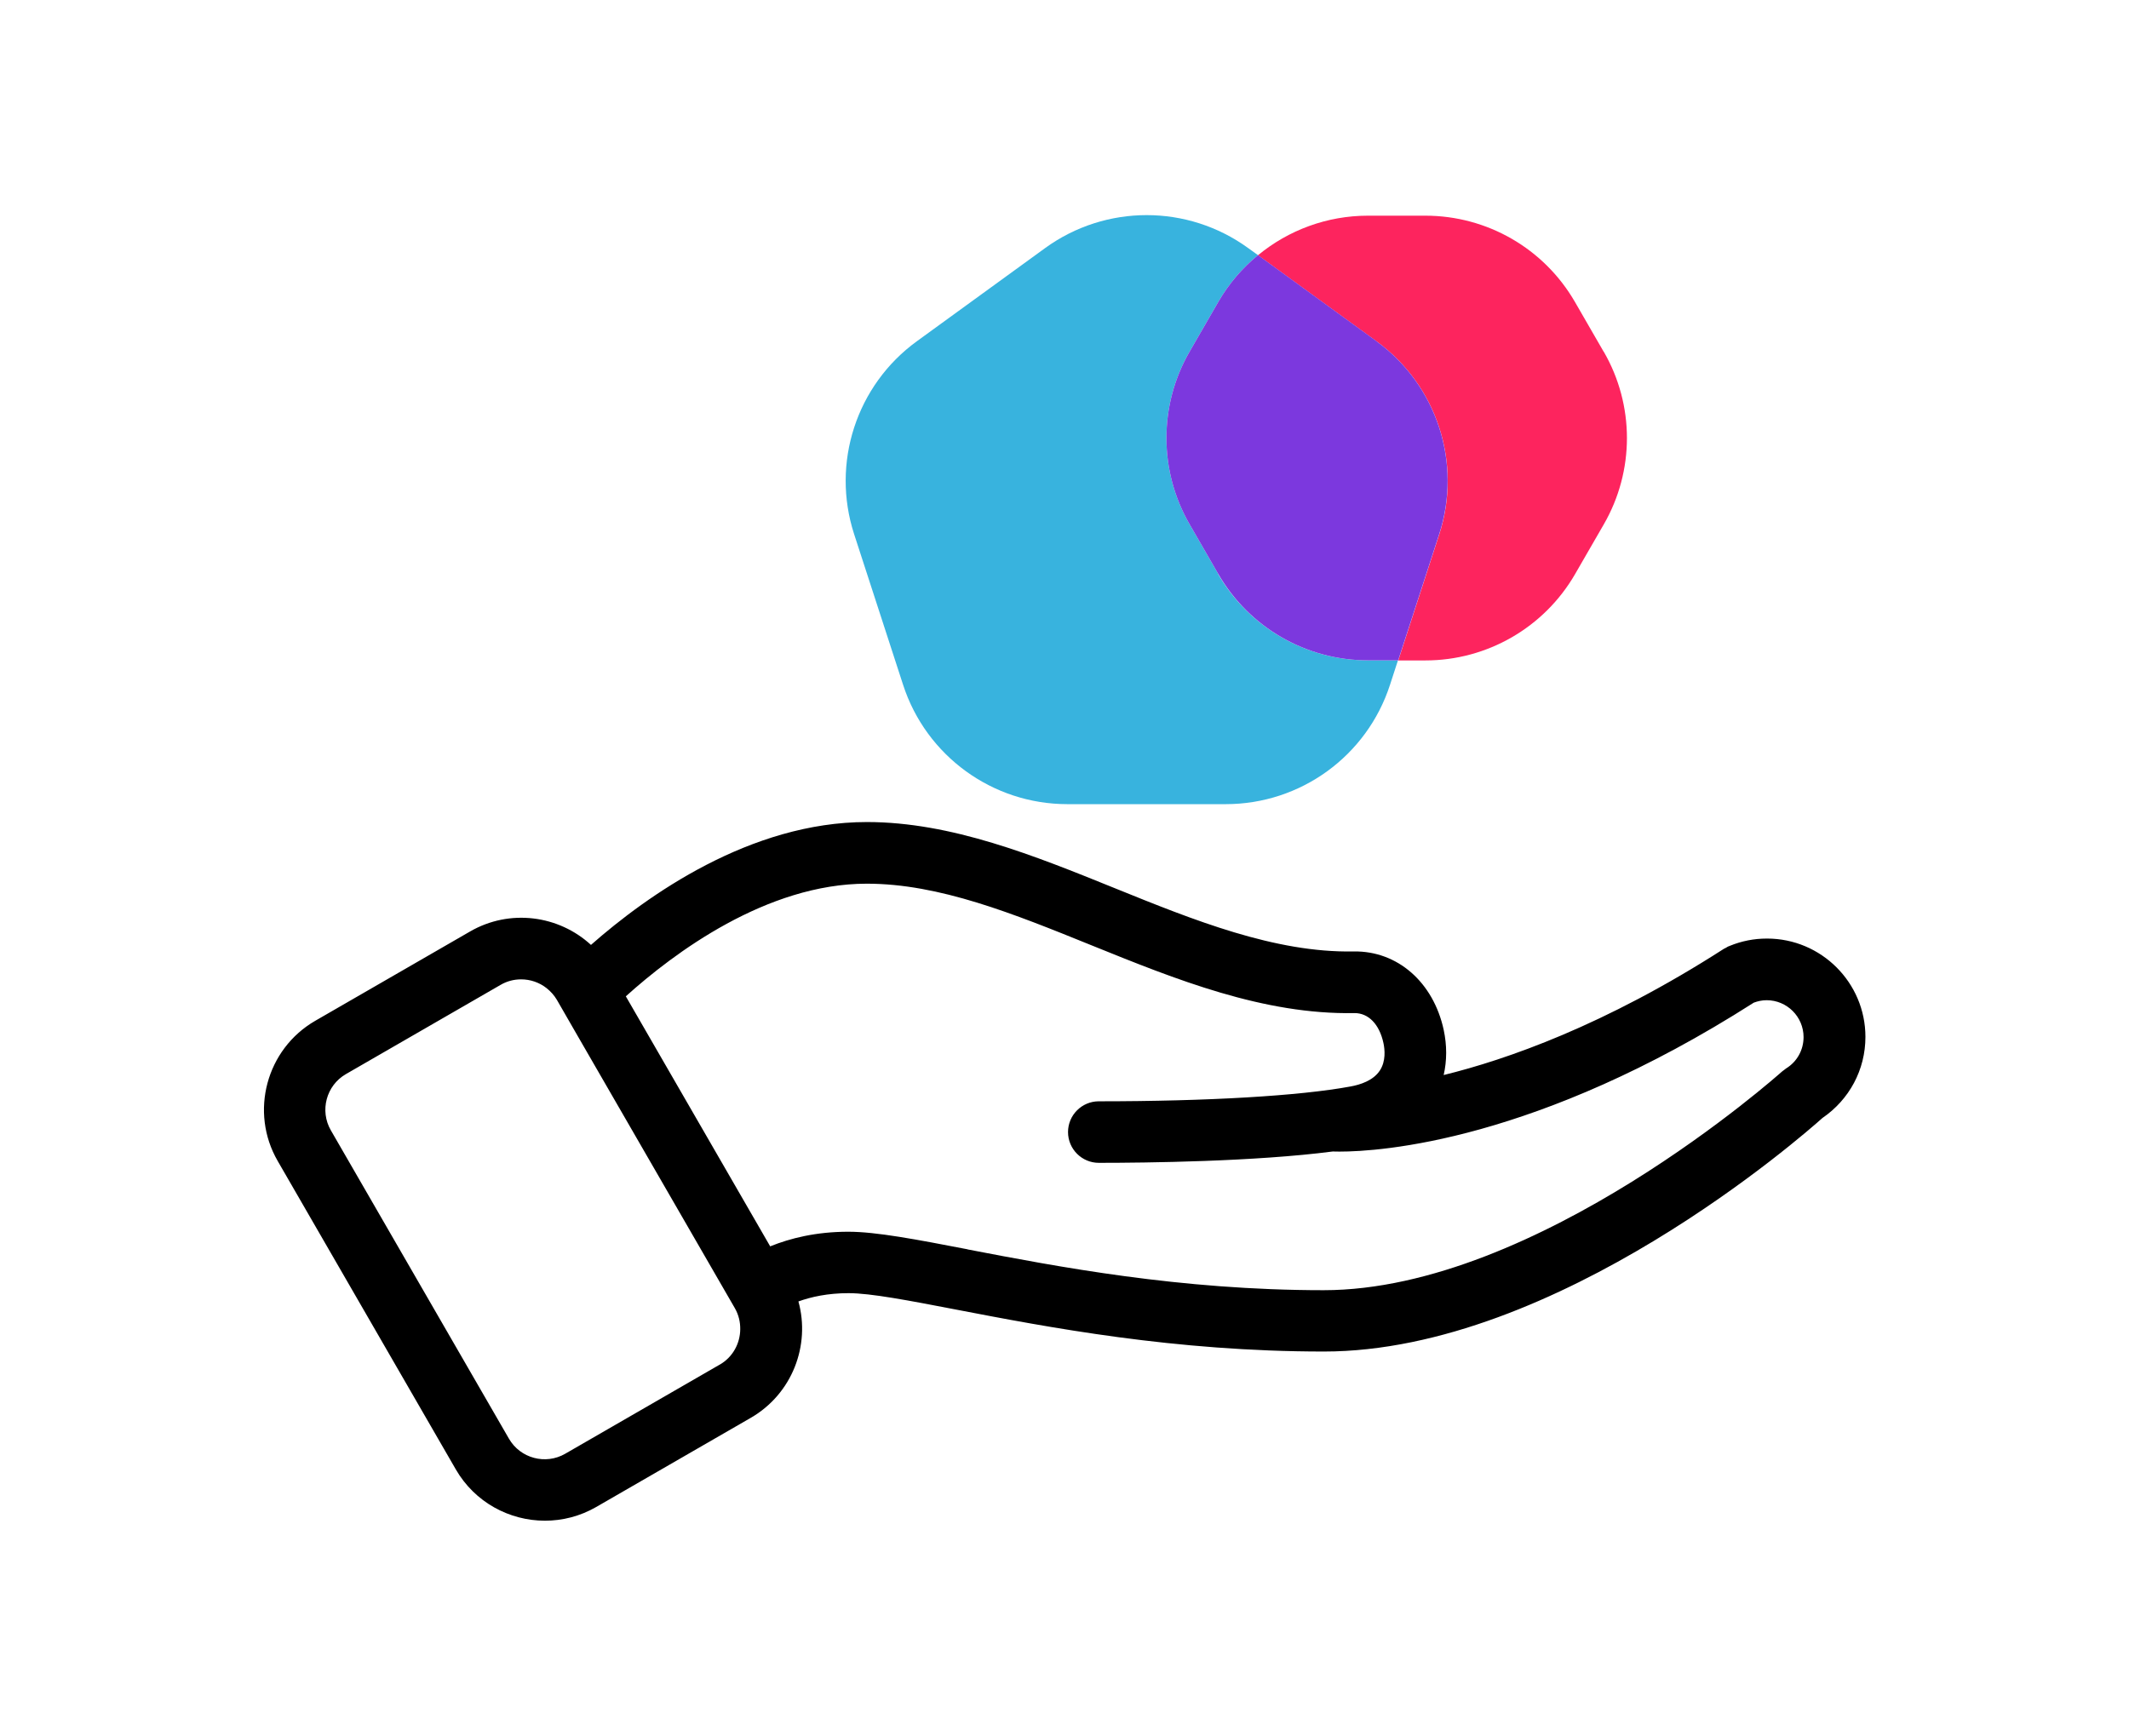 <?xml version="1.0" encoding="UTF-8"?>
<svg xmlns="http://www.w3.org/2000/svg" id="Layer_1" viewBox="0 0 208.23 169.83">
  <defs>
    <style>.cls-1{fill:#7c38de;}.cls-1,.cls-2,.cls-3,.cls-4,.cls-5{stroke-width:0px;}.cls-2{fill:#fd245e;}.cls-3{fill:#000;}.cls-4{fill:none;opacity:.52;}.cls-5{fill:#38b3de;}</style>
  </defs>
  <rect class="cls-4" width="208.23" height="169.83"></rect>
  <path class="cls-3" d="M172.8,91.82c-1.25,0-2.46.24-3.61.71-.02,0-.05.02-.07.03-.02,0-.04.01-.06.02-.08.03-.15.08-.23.13-.07.04-.15.07-.22.11-11.66,7.5-21.29,10.85-27.41,12.35.32-1.4.33-2.9,0-4.43-1.01-4.64-4.51-7.73-8.8-7.66-7.7.15-15.67-3.07-23.37-6.19-7.85-3.18-15.97-6.47-24.24-6.47-11.41,0-21.48,7.17-26.99,12.02-3.15-2.9-7.94-3.56-11.83-1.31l-15.13,8.73c-4.8,2.77-6.45,8.93-3.68,13.72l17.42,30.17c1.86,3.22,5.24,5.02,8.72,5.02,1.7,0,3.43-.43,5.01-1.34l15.13-8.73c4.04-2.34,5.84-7.08,4.65-11.38,1.25-.45,2.88-.81,4.9-.81,2.17,0,5.86.71,10.54,1.61,9,1.73,21.32,4.1,35.96,4.1,22.81,0,46.94-21.22,48.76-22.85,2.63-1.8,4.2-4.72,4.2-7.93,0-5.31-4.32-9.62-9.62-9.62ZM70.41,133.49l-15.13,8.73c-1.92,1.11-4.39.45-5.5-1.47l-17.42-30.17c-1.11-1.92-.45-4.39,1.47-5.5l15.13-8.73c.63-.37,1.32-.54,2.01-.54.9,0,1.78.3,2.49.86.39.31.74.69,1.01,1.15l2.17,3.77,13.67,23.68,1.57,2.72c.37.65.53,1.35.52,2.05-.01,1.38-.72,2.72-2,3.46ZM94.64,122.22c-4.99-.96-8.93-1.72-11.67-1.72-3.16,0-5.69.64-7.64,1.43l-14.12-24.46c4.68-4.22,13.75-11.02,23.57-11.02,7.1,0,14.33,2.93,21.98,6.03,8.27,3.35,16.83,6.8,25.73,6.63,1.35,0,2.42,1.08,2.82,2.93.13.61.26,1.77-.36,2.7-.64.97-1.91,1.38-2.86,1.55-4.97.92-13.95,1.45-24.62,1.45-1.66,0-3.01,1.35-3.01,3.01s1.35,3.01,3.01,3.01c4.61,0,15.26-.12,22.88-1.11.17,0,.38.01.66.01,3.98,0,19.27-.99,40.52-14.57.4-.15.82-.24,1.26-.24,1.99,0,3.61,1.62,3.61,3.61,0,1.25-.63,2.4-1.7,3.06-.08.05-.15.12-.22.17-.07.05-.14.09-.2.15-.24.21-23.93,21.38-44.82,21.38-14.07,0-26.07-2.31-34.82-3.99Z"></path>
  <path class="cls-5" d="M119.16,56.16l-2.81-4.87c-3.02-5.23-3.02-11.66,0-16.89l2.81-4.87c1.02-1.77,2.35-3.31,3.88-4.57l-.96-.69c-5.92-4.3-13.94-4.3-19.86,0l-12.54,9.11c-5.92,4.3-8.4,11.92-6.14,18.88l4.79,14.74c2.26,6.96,8.75,11.67,16.06,11.67h15.5c7.32,0,13.8-4.71,16.06-11.67l.78-2.4h-2.96c-6.03,0-11.61-3.22-14.63-8.44Z"></path>
  <path class="cls-2" d="M156.85,34.41l-2.81-4.87c-3.02-5.23-8.59-8.44-14.63-8.44h-5.62c-3.99,0-7.77,1.41-10.75,3.87l11.59,8.42c5.92,4.3,8.4,11.92,6.14,18.88l-4.01,12.34h2.66c6.03,0,11.61-3.22,14.63-8.44l2.81-4.87c3.02-5.23,3.02-11.66,0-16.89Z"></path>
  <path class="cls-1" d="M134.63,33.38l-11.59-8.42c-1.53,1.26-2.86,2.8-3.88,4.57l-2.81,4.87c-3.02,5.23-3.02,11.66,0,16.89l2.81,4.87c3.02,5.23,8.59,8.44,14.63,8.44h2.96l4.01-12.34c2.26-6.96-.22-14.58-6.14-18.88Z"></path>
</svg>
